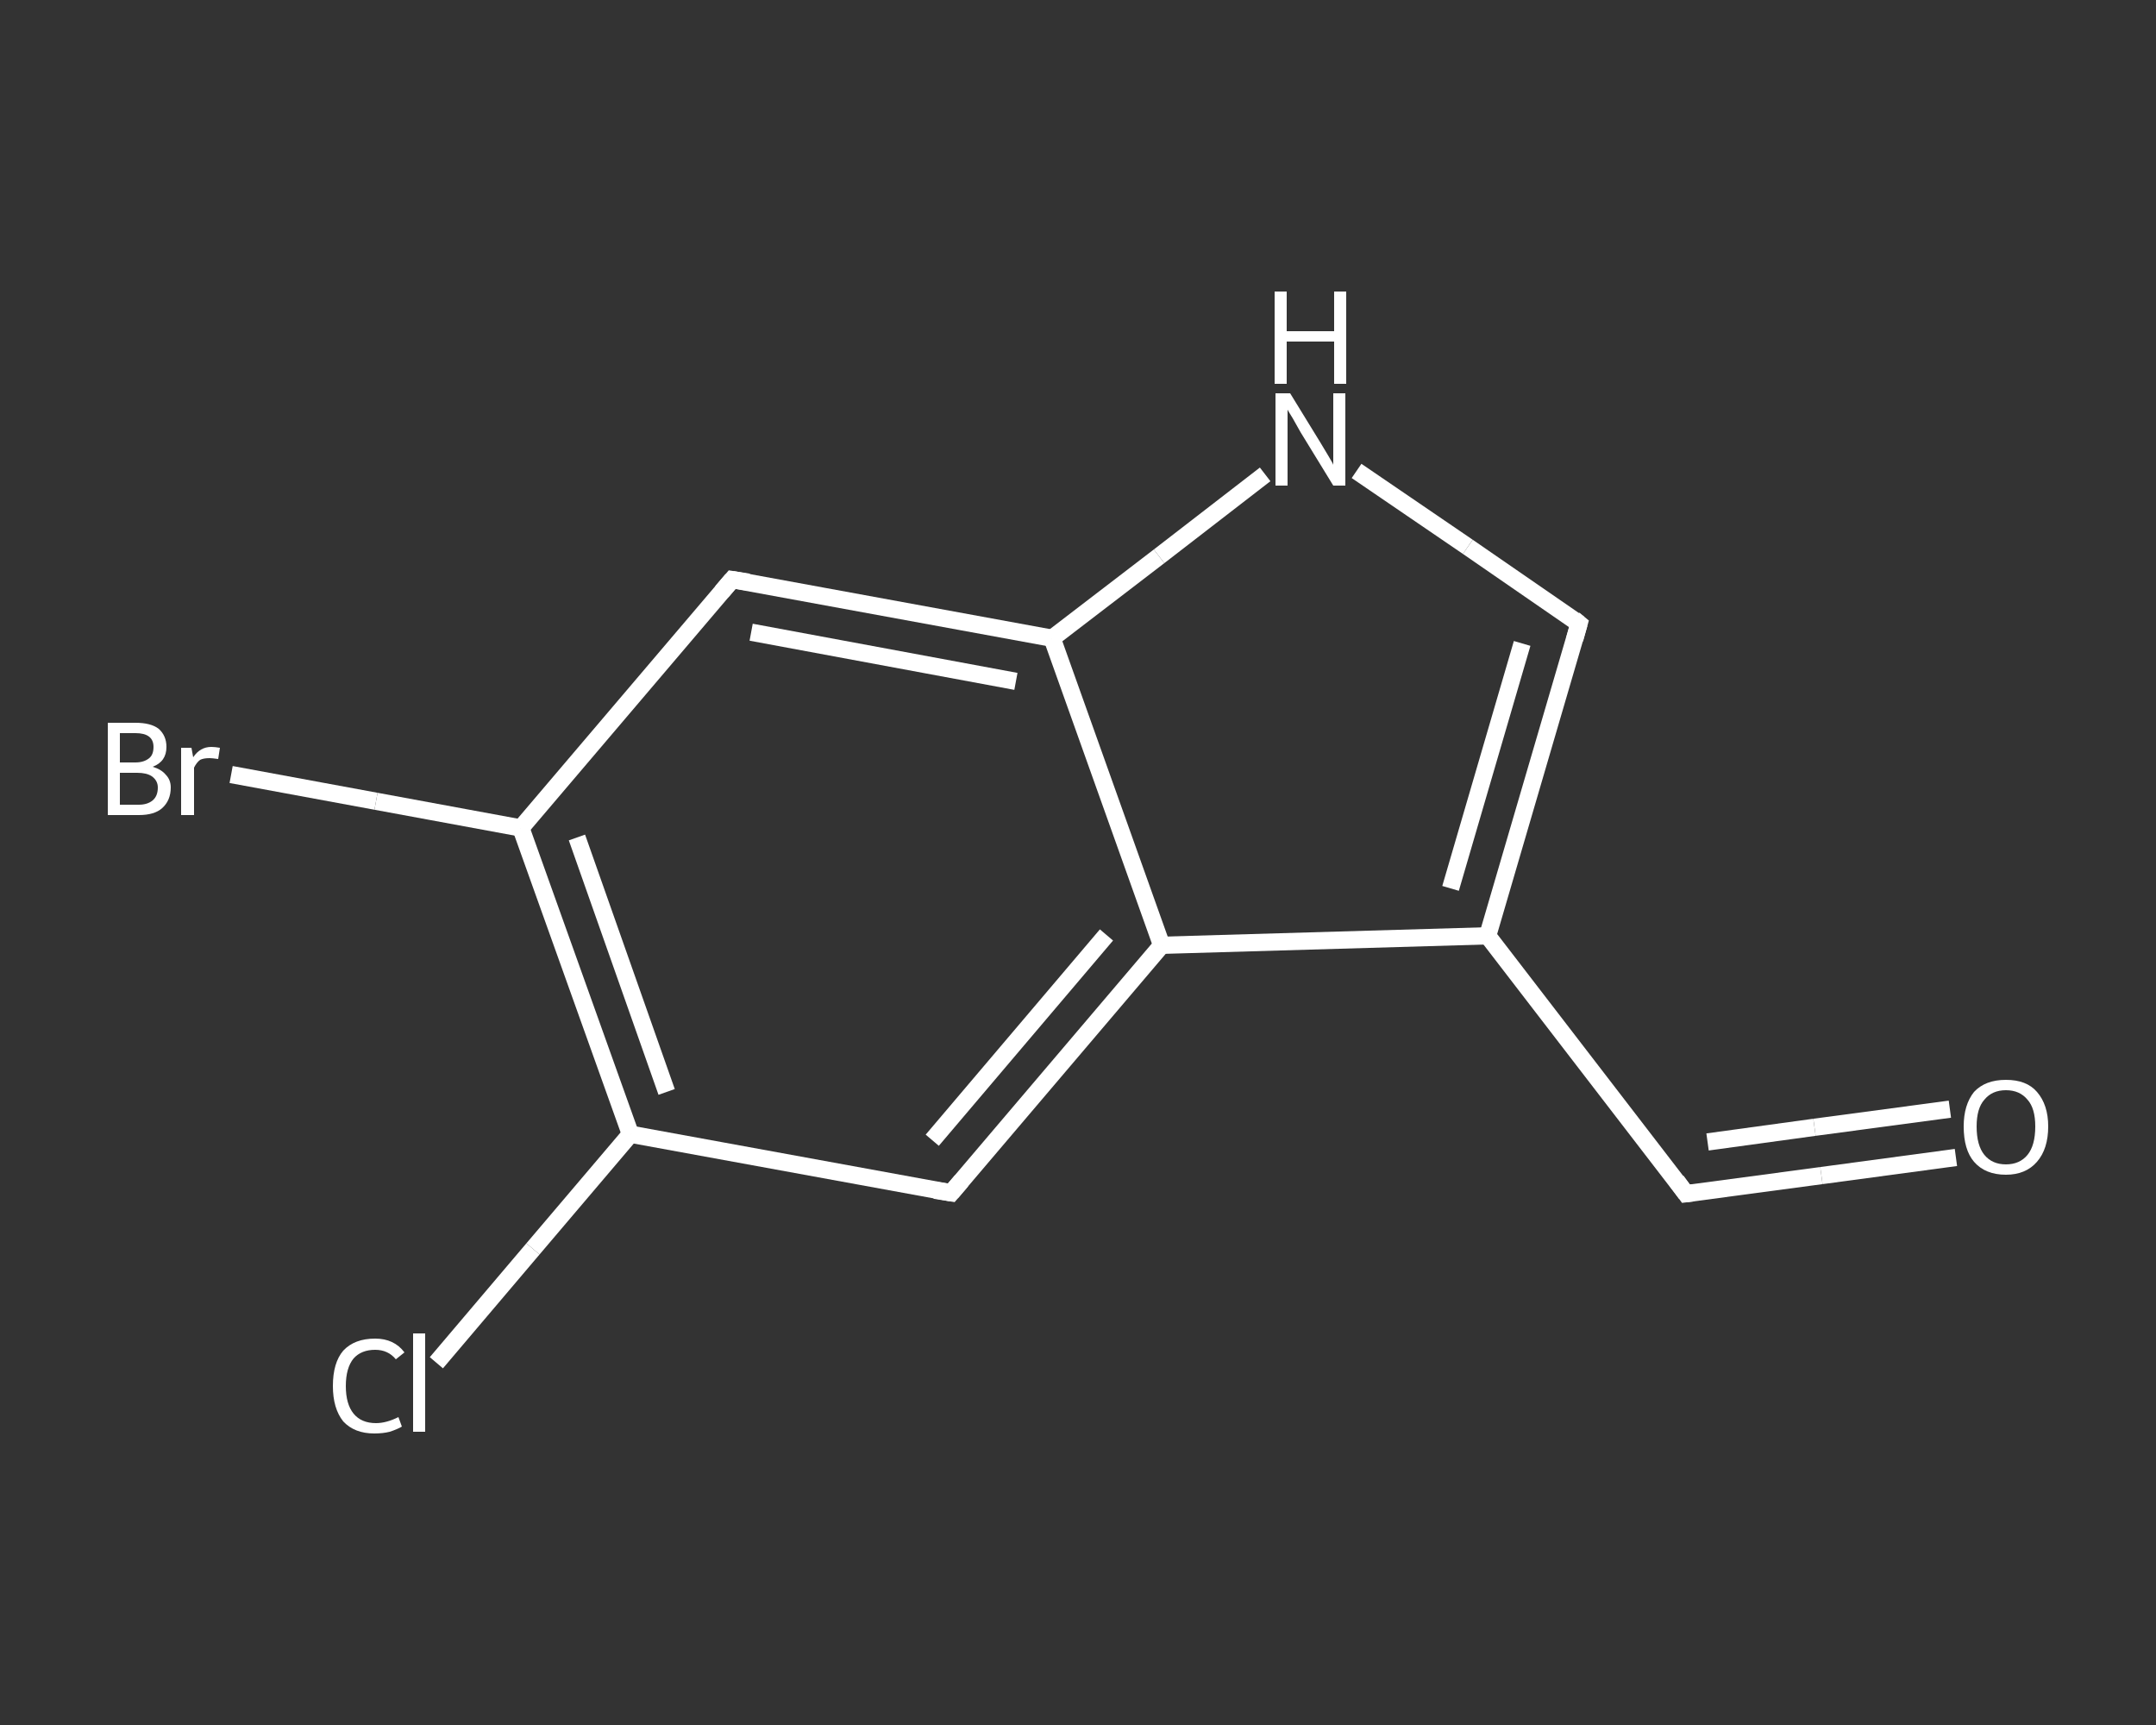 <?xml version='1.0' encoding='iso-8859-1'?>
<svg version='1.1' baseProfile='full'
              xmlns='http://www.w3.org/2000/svg'
                      xmlns:rdkit='http://www.rdkit.org/xml'
                      xmlns:xlink='http://www.w3.org/1999/xlink'
                  xml:space='preserve'
width='250px' height='200px' viewBox='0 0 250 200'>
<rect x="0" y="0" width="250" height="200" fill="#333333" stroke="none"/>
<!-- END OF HEADER -->
<rect style='opacity:1.0;fill:transparent;stroke:none' width='250.0' height='200.0' x='0.0' y='0.0'> </rect>
<path class='bond-0 atom-0 atom-1' d='M 226.8,134.2 L 211.2,136.3' style='fill:none;fill-rule:evenodd;stroke:#FFFFFF;stroke-width:2.0px;stroke-linecap:butt;stroke-linejoin:miter;stroke-opacity:1' />
<path class='bond-0 atom-0 atom-1' d='M 211.2,136.3 L 195.5,138.4' style='fill:none;fill-rule:evenodd;stroke:#FFFFFF;stroke-width:2.0px;stroke-linecap:butt;stroke-linejoin:miter;stroke-opacity:1' />
<path class='bond-0 atom-0 atom-1' d='M 226.1,128.6 L 210.4,130.7' style='fill:none;fill-rule:evenodd;stroke:#FFFFFF;stroke-width:2.0px;stroke-linecap:butt;stroke-linejoin:miter;stroke-opacity:1' />
<path class='bond-0 atom-0 atom-1' d='M 210.4,130.7 L 198.0,132.4' style='fill:none;fill-rule:evenodd;stroke:#FFFFFF;stroke-width:2.0px;stroke-linecap:butt;stroke-linejoin:miter;stroke-opacity:1' />
<path class='bond-1 atom-1 atom-2' d='M 195.5,138.4 L 172.5,108.5' style='fill:none;fill-rule:evenodd;stroke:#FFFFFF;stroke-width:2.0px;stroke-linecap:butt;stroke-linejoin:miter;stroke-opacity:1' />
<path class='bond-2 atom-2 atom-3' d='M 172.5,108.5 L 183.1,72.3' style='fill:none;fill-rule:evenodd;stroke:#FFFFFF;stroke-width:2.0px;stroke-linecap:butt;stroke-linejoin:miter;stroke-opacity:1' />
<path class='bond-2 atom-2 atom-3' d='M 168.2,103.0 L 176.5,74.6' style='fill:none;fill-rule:evenodd;stroke:#FFFFFF;stroke-width:2.0px;stroke-linecap:butt;stroke-linejoin:miter;stroke-opacity:1' />
<path class='bond-3 atom-3 atom-4' d='M 183.1,72.3 L 170.2,63.4' style='fill:none;fill-rule:evenodd;stroke:#FFFFFF;stroke-width:2.0px;stroke-linecap:butt;stroke-linejoin:miter;stroke-opacity:1' />
<path class='bond-3 atom-3 atom-4' d='M 170.2,63.4 L 157.3,54.6' style='fill:none;fill-rule:evenodd;stroke:#FFFFFF;stroke-width:2.0px;stroke-linecap:butt;stroke-linejoin:miter;stroke-opacity:1' />
<path class='bond-4 atom-4 atom-5' d='M 146.7,55.0 L 134.4,64.5' style='fill:none;fill-rule:evenodd;stroke:#FFFFFF;stroke-width:2.0px;stroke-linecap:butt;stroke-linejoin:miter;stroke-opacity:1' />
<path class='bond-4 atom-4 atom-5' d='M 134.4,64.5 L 122.0,74.0' style='fill:none;fill-rule:evenodd;stroke:#FFFFFF;stroke-width:2.0px;stroke-linecap:butt;stroke-linejoin:miter;stroke-opacity:1' />
<path class='bond-5 atom-5 atom-6' d='M 122.0,74.0 L 84.9,67.2' style='fill:none;fill-rule:evenodd;stroke:#FFFFFF;stroke-width:2.0px;stroke-linecap:butt;stroke-linejoin:miter;stroke-opacity:1' />
<path class='bond-5 atom-5 atom-6' d='M 117.8,79.0 L 87.1,73.3' style='fill:none;fill-rule:evenodd;stroke:#FFFFFF;stroke-width:2.0px;stroke-linecap:butt;stroke-linejoin:miter;stroke-opacity:1' />
<path class='bond-6 atom-6 atom-7' d='M 84.9,67.2 L 60.4,96.0' style='fill:none;fill-rule:evenodd;stroke:#FFFFFF;stroke-width:2.0px;stroke-linecap:butt;stroke-linejoin:miter;stroke-opacity:1' />
<path class='bond-7 atom-7 atom-8' d='M 60.4,96.0 L 43.6,92.9' style='fill:none;fill-rule:evenodd;stroke:#FFFFFF;stroke-width:2.0px;stroke-linecap:butt;stroke-linejoin:miter;stroke-opacity:1' />
<path class='bond-7 atom-7 atom-8' d='M 43.6,92.9 L 26.8,89.8' style='fill:none;fill-rule:evenodd;stroke:#FFFFFF;stroke-width:2.0px;stroke-linecap:butt;stroke-linejoin:miter;stroke-opacity:1' />
<path class='bond-8 atom-7 atom-9' d='M 60.4,96.0 L 73.1,131.5' style='fill:none;fill-rule:evenodd;stroke:#FFFFFF;stroke-width:2.0px;stroke-linecap:butt;stroke-linejoin:miter;stroke-opacity:1' />
<path class='bond-8 atom-7 atom-9' d='M 66.9,97.1 L 77.3,126.6' style='fill:none;fill-rule:evenodd;stroke:#FFFFFF;stroke-width:2.0px;stroke-linecap:butt;stroke-linejoin:miter;stroke-opacity:1' />
<path class='bond-9 atom-9 atom-10' d='M 73.1,131.5 L 61.8,144.8' style='fill:none;fill-rule:evenodd;stroke:#FFFFFF;stroke-width:2.0px;stroke-linecap:butt;stroke-linejoin:miter;stroke-opacity:1' />
<path class='bond-9 atom-9 atom-10' d='M 61.8,144.8 L 50.6,158.0' style='fill:none;fill-rule:evenodd;stroke:#FFFFFF;stroke-width:2.0px;stroke-linecap:butt;stroke-linejoin:miter;stroke-opacity:1' />
<path class='bond-10 atom-9 atom-11' d='M 73.1,131.5 L 110.3,138.3' style='fill:none;fill-rule:evenodd;stroke:#FFFFFF;stroke-width:2.0px;stroke-linecap:butt;stroke-linejoin:miter;stroke-opacity:1' />
<path class='bond-11 atom-11 atom-12' d='M 110.3,138.3 L 134.7,109.6' style='fill:none;fill-rule:evenodd;stroke:#FFFFFF;stroke-width:2.0px;stroke-linecap:butt;stroke-linejoin:miter;stroke-opacity:1' />
<path class='bond-11 atom-11 atom-12' d='M 108.1,132.2 L 128.3,108.4' style='fill:none;fill-rule:evenodd;stroke:#FFFFFF;stroke-width:2.0px;stroke-linecap:butt;stroke-linejoin:miter;stroke-opacity:1' />
<path class='bond-12 atom-12 atom-2' d='M 134.7,109.6 L 172.5,108.5' style='fill:none;fill-rule:evenodd;stroke:#FFFFFF;stroke-width:2.0px;stroke-linecap:butt;stroke-linejoin:miter;stroke-opacity:1' />
<path class='bond-13 atom-12 atom-5' d='M 134.7,109.6 L 122.0,74.0' style='fill:none;fill-rule:evenodd;stroke:#FFFFFF;stroke-width:2.0px;stroke-linecap:butt;stroke-linejoin:miter;stroke-opacity:1' />
<path d='M 196.3,138.3 L 195.5,138.4 L 194.4,136.9' style='fill:none;stroke:#FFFFFF;stroke-width:2.0px;stroke-linecap:butt;stroke-linejoin:miter;stroke-opacity:1;' />
<path d='M 182.6,74.1 L 183.1,72.3 L 182.5,71.8' style='fill:none;stroke:#FFFFFF;stroke-width:2.0px;stroke-linecap:butt;stroke-linejoin:miter;stroke-opacity:1;' />
<path d='M 86.8,67.5 L 84.9,67.2 L 83.7,68.6' style='fill:none;stroke:#FFFFFF;stroke-width:2.0px;stroke-linecap:butt;stroke-linejoin:miter;stroke-opacity:1;' />
<path d='M 108.4,138.0 L 110.3,138.3 L 111.5,136.9' style='fill:none;stroke:#FFFFFF;stroke-width:2.0px;stroke-linecap:butt;stroke-linejoin:miter;stroke-opacity:1;' />
<path class='atom-0' d='M 227.7 130.6
Q 227.7 128.1, 228.9 126.6
Q 230.2 125.2, 232.6 125.2
Q 235.0 125.2, 236.2 126.6
Q 237.5 128.1, 237.5 130.6
Q 237.5 133.2, 236.2 134.7
Q 234.9 136.2, 232.6 136.2
Q 230.2 136.2, 228.9 134.7
Q 227.7 133.3, 227.7 130.6
M 232.6 135.0
Q 234.2 135.0, 235.1 133.9
Q 236.0 132.8, 236.0 130.6
Q 236.0 128.5, 235.1 127.5
Q 234.2 126.4, 232.6 126.4
Q 231.0 126.4, 230.1 127.5
Q 229.2 128.5, 229.2 130.6
Q 229.2 132.8, 230.1 133.9
Q 231.0 135.0, 232.6 135.0
' fill='#FFFFFF'/>
<path class='atom-4' d='M 149.6 45.6
L 153.1 51.3
Q 153.4 51.8, 154.0 52.8
Q 154.6 53.8, 154.6 53.9
L 154.6 45.6
L 156.0 45.6
L 156.0 56.3
L 154.6 56.3
L 150.8 50.1
Q 150.4 49.4, 149.9 48.5
Q 149.4 47.7, 149.3 47.5
L 149.3 56.3
L 147.9 56.3
L 147.9 45.6
L 149.6 45.6
' fill='#FFFFFF'/>
<path class='atom-4' d='M 147.8 33.8
L 149.2 33.8
L 149.2 38.4
L 154.7 38.4
L 154.7 33.8
L 156.1 33.8
L 156.1 44.5
L 154.7 44.5
L 154.7 39.6
L 149.2 39.6
L 149.2 44.5
L 147.8 44.5
L 147.8 33.8
' fill='#FFFFFF'/>
<path class='atom-8' d='M 17.7 88.9
Q 18.7 89.2, 19.2 89.8
Q 19.8 90.4, 19.8 91.3
Q 19.8 92.8, 18.8 93.7
Q 17.9 94.5, 16.1 94.5
L 12.5 94.5
L 12.5 83.8
L 15.7 83.8
Q 17.5 83.8, 18.4 84.5
Q 19.3 85.3, 19.3 86.6
Q 19.3 88.3, 17.7 88.9
M 13.9 85.0
L 13.9 88.4
L 15.7 88.4
Q 16.7 88.4, 17.3 87.9
Q 17.8 87.5, 17.8 86.6
Q 17.8 85.0, 15.7 85.0
L 13.9 85.0
M 16.1 93.3
Q 17.1 93.3, 17.7 92.8
Q 18.3 92.3, 18.3 91.3
Q 18.3 90.5, 17.6 90.0
Q 17.0 89.6, 15.9 89.6
L 13.9 89.6
L 13.9 93.3
L 16.1 93.3
' fill='#FFFFFF'/>
<path class='atom-8' d='M 22.2 86.7
L 22.4 87.8
Q 23.2 86.6, 24.5 86.6
Q 24.9 86.6, 25.5 86.7
L 25.3 88.0
Q 24.6 87.9, 24.3 87.9
Q 23.6 87.9, 23.2 88.1
Q 22.8 88.4, 22.5 89.0
L 22.5 94.5
L 21.0 94.5
L 21.0 86.7
L 22.2 86.7
' fill='#FFFFFF'/>
<path class='atom-10' d='M 38.6 160.7
Q 38.6 158.0, 39.8 156.6
Q 41.1 155.2, 43.5 155.2
Q 45.7 155.2, 46.9 156.8
L 45.9 157.6
Q 45.0 156.5, 43.5 156.5
Q 41.9 156.5, 41.0 157.5
Q 40.1 158.6, 40.1 160.7
Q 40.1 162.8, 41.0 163.9
Q 41.9 165.0, 43.6 165.0
Q 44.8 165.0, 46.2 164.3
L 46.6 165.4
Q 46.1 165.7, 45.2 166.0
Q 44.4 166.2, 43.4 166.2
Q 41.1 166.2, 39.8 164.8
Q 38.6 163.3, 38.6 160.7
' fill='#FFFFFF'/>
<path class='atom-10' d='M 47.9 154.6
L 49.3 154.6
L 49.3 166.0
L 47.9 166.0
L 47.9 154.6
' fill='#FFFFFF'/>
</svg>
